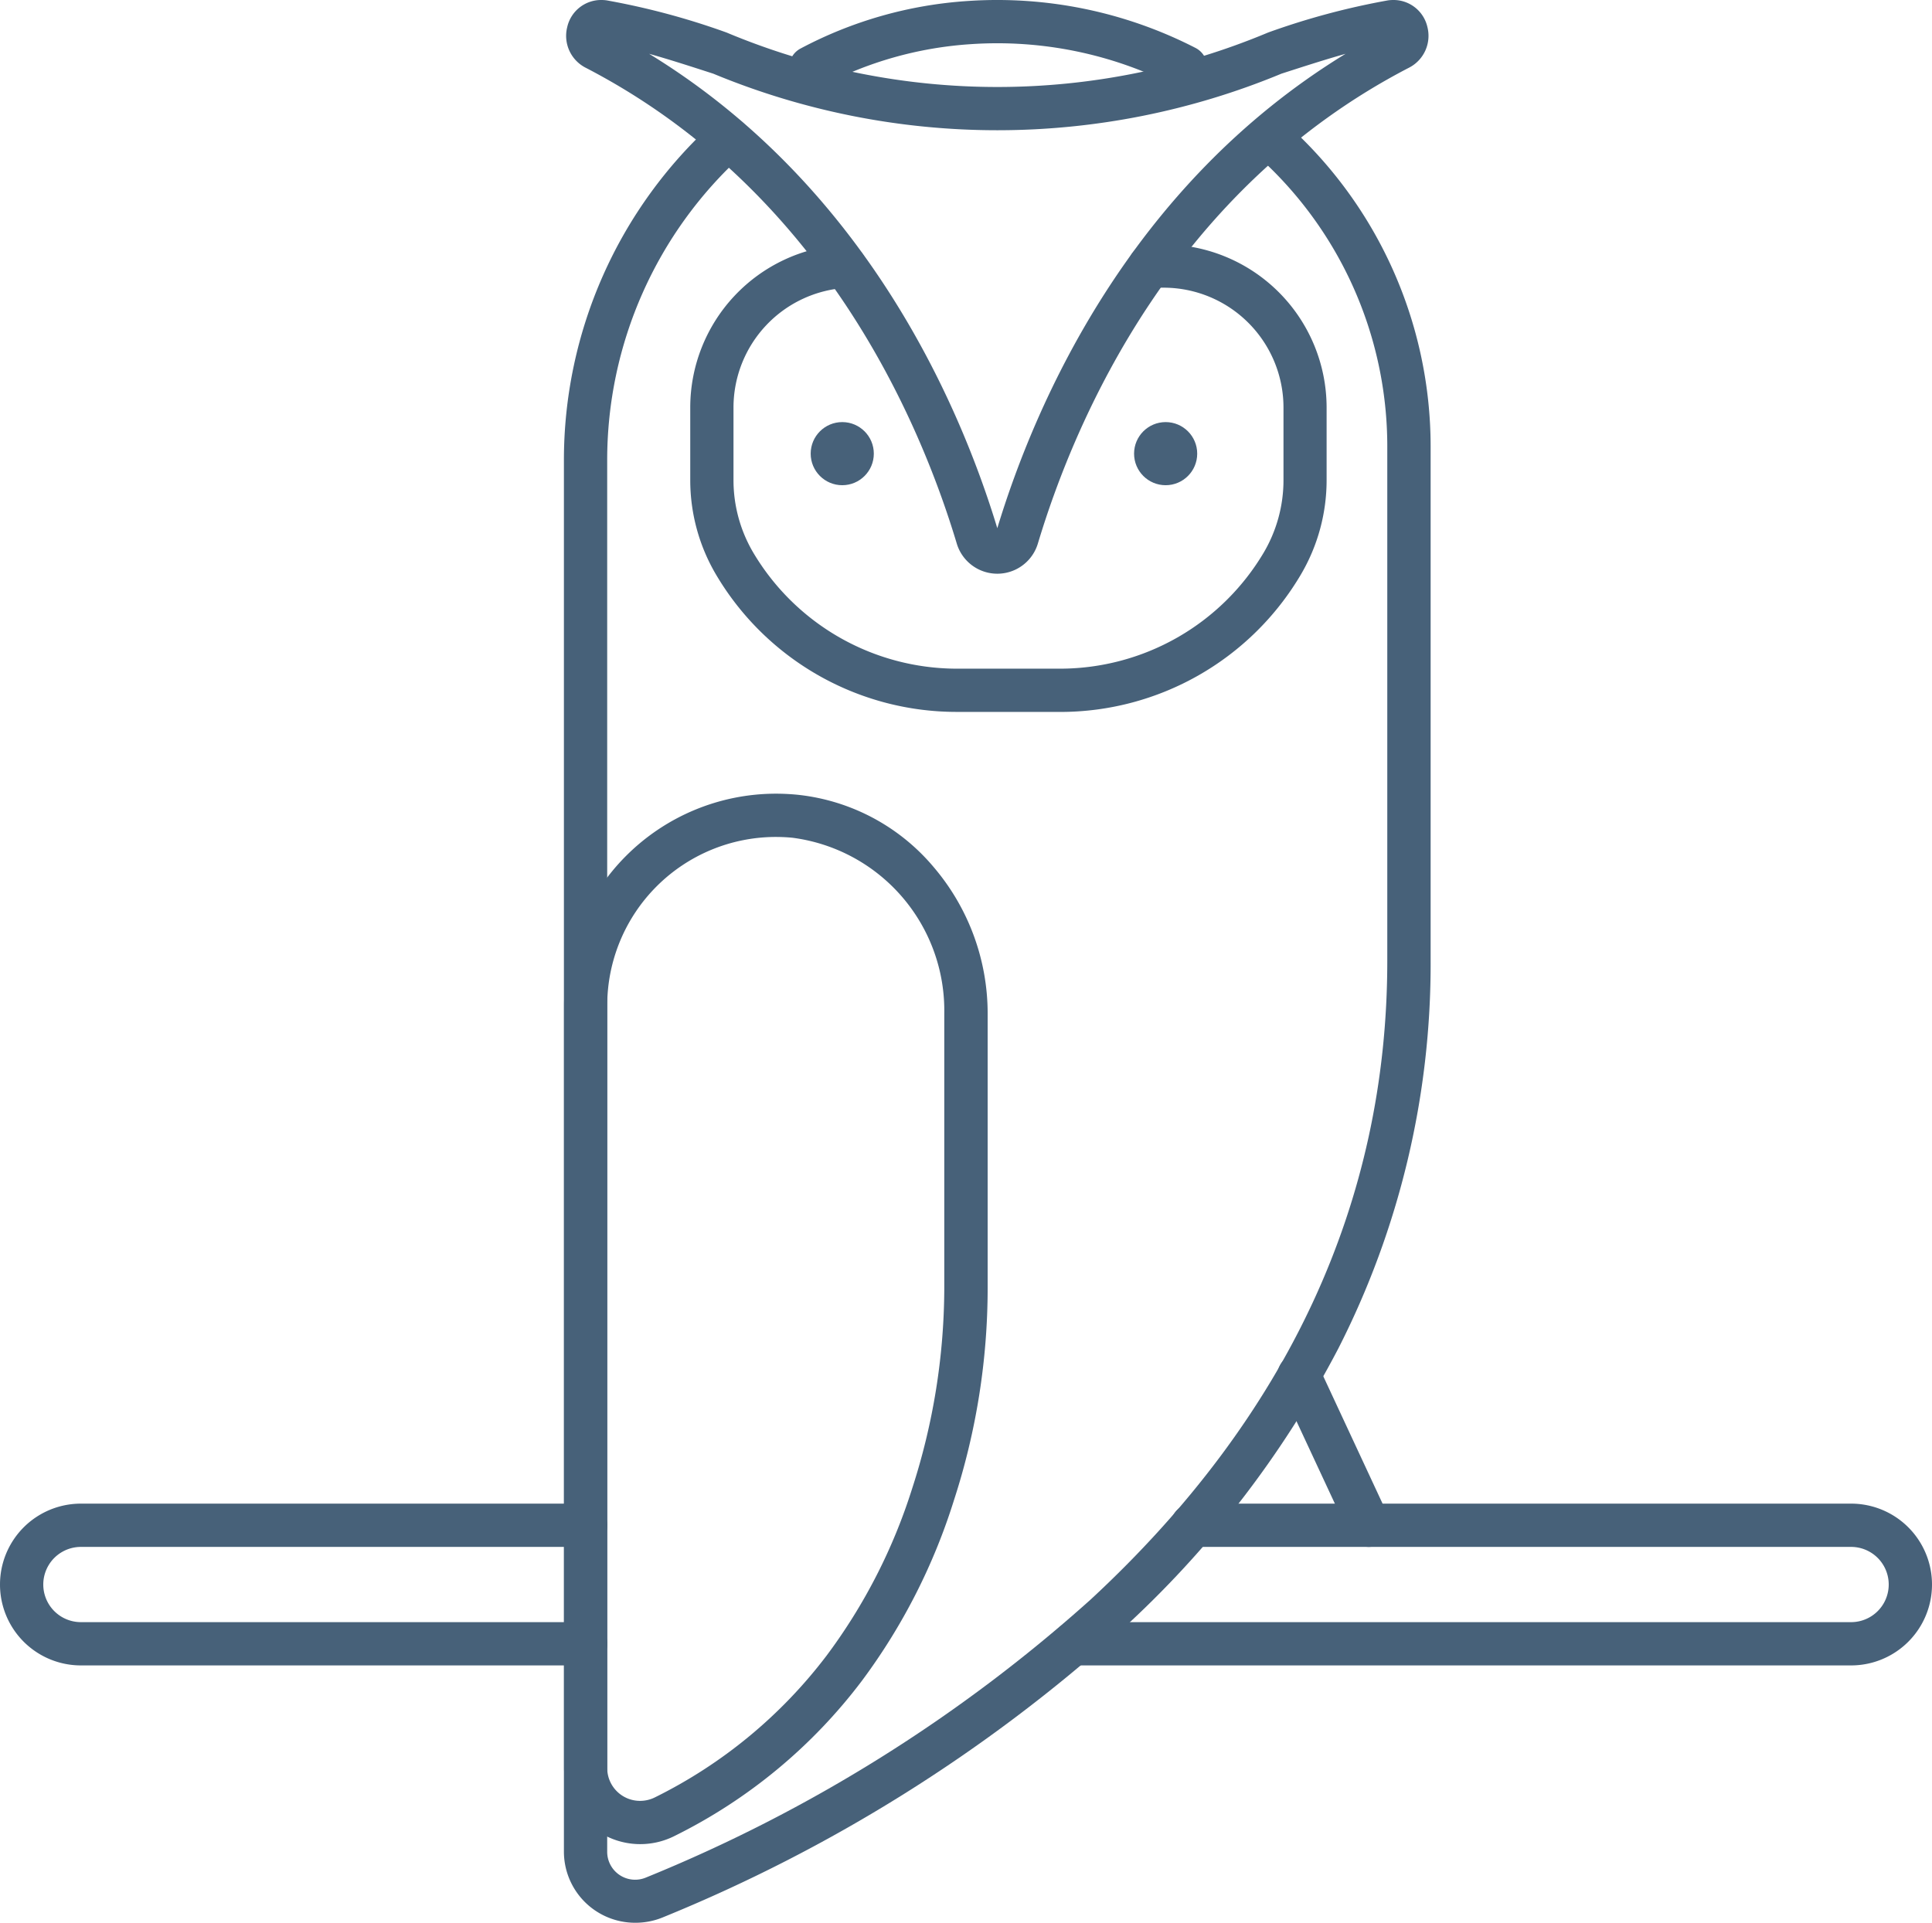 <svg xmlns="http://www.w3.org/2000/svg" width="61.2" height="60.923" viewBox="0 0 61.2 60.923">
  <g id="グループ_2847" data-name="グループ 2847" transform="translate(-426.682 -255.506)">
    <circle id="楕円形_100" data-name="楕円形 100" cx="1" cy="1" r="1" transform="translate(452.362 268.88)" fill="#476179"/>
    <circle id="楕円形_101" data-name="楕円形 101" cx="1" cy="1" r="1" transform="translate(462.606 268.88)" fill="#476179"/>
    <path id="パス_1095" data-name="パス 1095" d="M452.363,258.334a.685.685,0,0,1-.321-1.291,13.109,13.109,0,0,1,5.32-1.507,13.746,13.746,0,0,1,7.191,1.489.685.685,0,1,1-.628,1.218,12.375,12.375,0,0,0-6.474-1.339,11.747,11.747,0,0,0-4.768,1.351A.682.682,0,0,1,452.363,258.334Z" fill="#476179"/>
    <path id="パス_1096" data-name="パス 1096" d="M446.8,316.429a2.255,2.255,0,0,1-2.255-2.256V270.1a14.427,14.427,0,0,1,4.746-10.712.685.685,0,0,1,.917,1.019,13.054,13.054,0,0,0-4.292,9.694v44.078a.885.885,0,0,0,1.226.818,48.344,48.344,0,0,0,14.1-8.82c6.228-5.774,9.385-12.579,9.385-20.225v-16.3a12.359,12.359,0,0,0-4.219-9.3.685.685,0,0,1,.9-1.031A13.729,13.729,0,0,1,472,269.649v16.3a26.822,26.822,0,0,1-2.929,12.294,32.218,32.218,0,0,1-6.895,8.936,49.747,49.747,0,0,1-14.507,9.083A2.269,2.269,0,0,1,446.8,316.429Z" fill="#476179"/>
    <path id="パス_1097" data-name="パス 1097" d="M460.273,278.063h-3.29a8.849,8.849,0,0,1-7.62-4.352,5.889,5.889,0,0,1-.816-2.99v-2.3a5.171,5.171,0,0,1,4.854-5.162.685.685,0,0,1,.084,1.368,3.8,3.8,0,0,0-3.568,3.794v2.3a4.517,4.517,0,0,0,.626,2.294,7.508,7.508,0,0,0,6.44,3.678h3.29a7.508,7.508,0,0,0,6.44-3.678,4.517,4.517,0,0,0,.626-2.294v-2.3a3.8,3.8,0,0,0-3.8-3.8H463.1a.685.685,0,0,1,0-1.371h.434a5.172,5.172,0,0,1,5.171,5.172v2.3a5.889,5.889,0,0,1-.816,2.99,8.849,8.849,0,0,1-7.62,4.352Z" fill="#476179"/>
    <path id="パス_1098" data-name="パス 1098" d="M445.735,255.506a1.209,1.209,0,0,1,.161.011,23.271,23.271,0,0,1,3.8,1.019,22.179,22.179,0,0,0,17.157,0,23.273,23.273,0,0,1,3.8-1.019,1.209,1.209,0,0,1,.16-.011,1.1,1.1,0,0,1,1.085.857,1.134,1.134,0,0,1-.591,1.292c-7.442,3.859-10.555,11.1-11.749,15.075a1.341,1.341,0,0,1-2.568,0c-1.193-3.973-4.306-11.215-11.748-15.074a1.134,1.134,0,0,1-.592-1.292A1.1,1.1,0,0,1,445.735,255.506Zm12.539,16.734c1.2-3.952,4.183-10.844,11.032-15.029-.622.174-1.3.393-2.031.629a23.489,23.489,0,0,1-18,0c-.731-.236-1.409-.456-2.031-.629C454.092,261.4,457.074,268.293,458.273,272.24Z" fill="#476179"/>
    <path id="パス_1099" data-name="パス 1099" d="M451.259,280.654c.217,0,.438.011.656.031a6.52,6.52,0,0,1,4.347,2.3,7.152,7.152,0,0,1,1.706,4.639v8.7a21.771,21.771,0,0,1-1.069,6.721,19.127,19.127,0,0,1-2.918,5.722,16.726,16.726,0,0,1-5.931,4.912,2.413,2.413,0,0,1-3.5-2.142V287.363A6.717,6.717,0,0,1,451.259,280.654Zm-4.3,31.913a1.055,1.055,0,0,0,.475-.114,15.368,15.368,0,0,0,5.433-4.49,17.734,17.734,0,0,0,2.709-5.292,20.728,20.728,0,0,0,1.018-6.312c0-.008,0-.016,0-.024v-8.713a5.522,5.522,0,0,0-4.812-5.572c-.175-.017-.352-.025-.526-.025a5.344,5.344,0,0,0-5.339,5.338v24.174A1.039,1.039,0,0,0,446.962,312.567Z" fill="#476179"/>
    <path id="パス_1100" data-name="パス 1100" d="M485.319,308.275H460.683a.685.685,0,0,1,0-1.371h24.636a1.192,1.192,0,0,0,0-2.384H464.453a.685.685,0,0,1,0-1.371h20.866a2.563,2.563,0,0,1,0,5.126Z" fill="#476179"/>
    <path id="パス_1101" data-name="パス 1101" d="M445.235,308.275h-15.99a2.563,2.563,0,1,1,0-5.126h15.99a.685.685,0,0,1,0,1.371h-15.99a1.192,1.192,0,1,0,0,2.384h15.99a.685.685,0,0,1,0,1.371Z" fill="#476179"/>
    <path id="線_94" data-name="線 94" d="M2.21,5.433a.685.685,0,0,1-.622-.4L-.621.289A.685.685,0,0,1-.289-.621a.685.685,0,0,1,.911.332L2.831,4.458a.686.686,0,0,1-.621.975Z" transform="translate(467.831 299.087)" fill="#476179"/>
  </g>
</svg>
